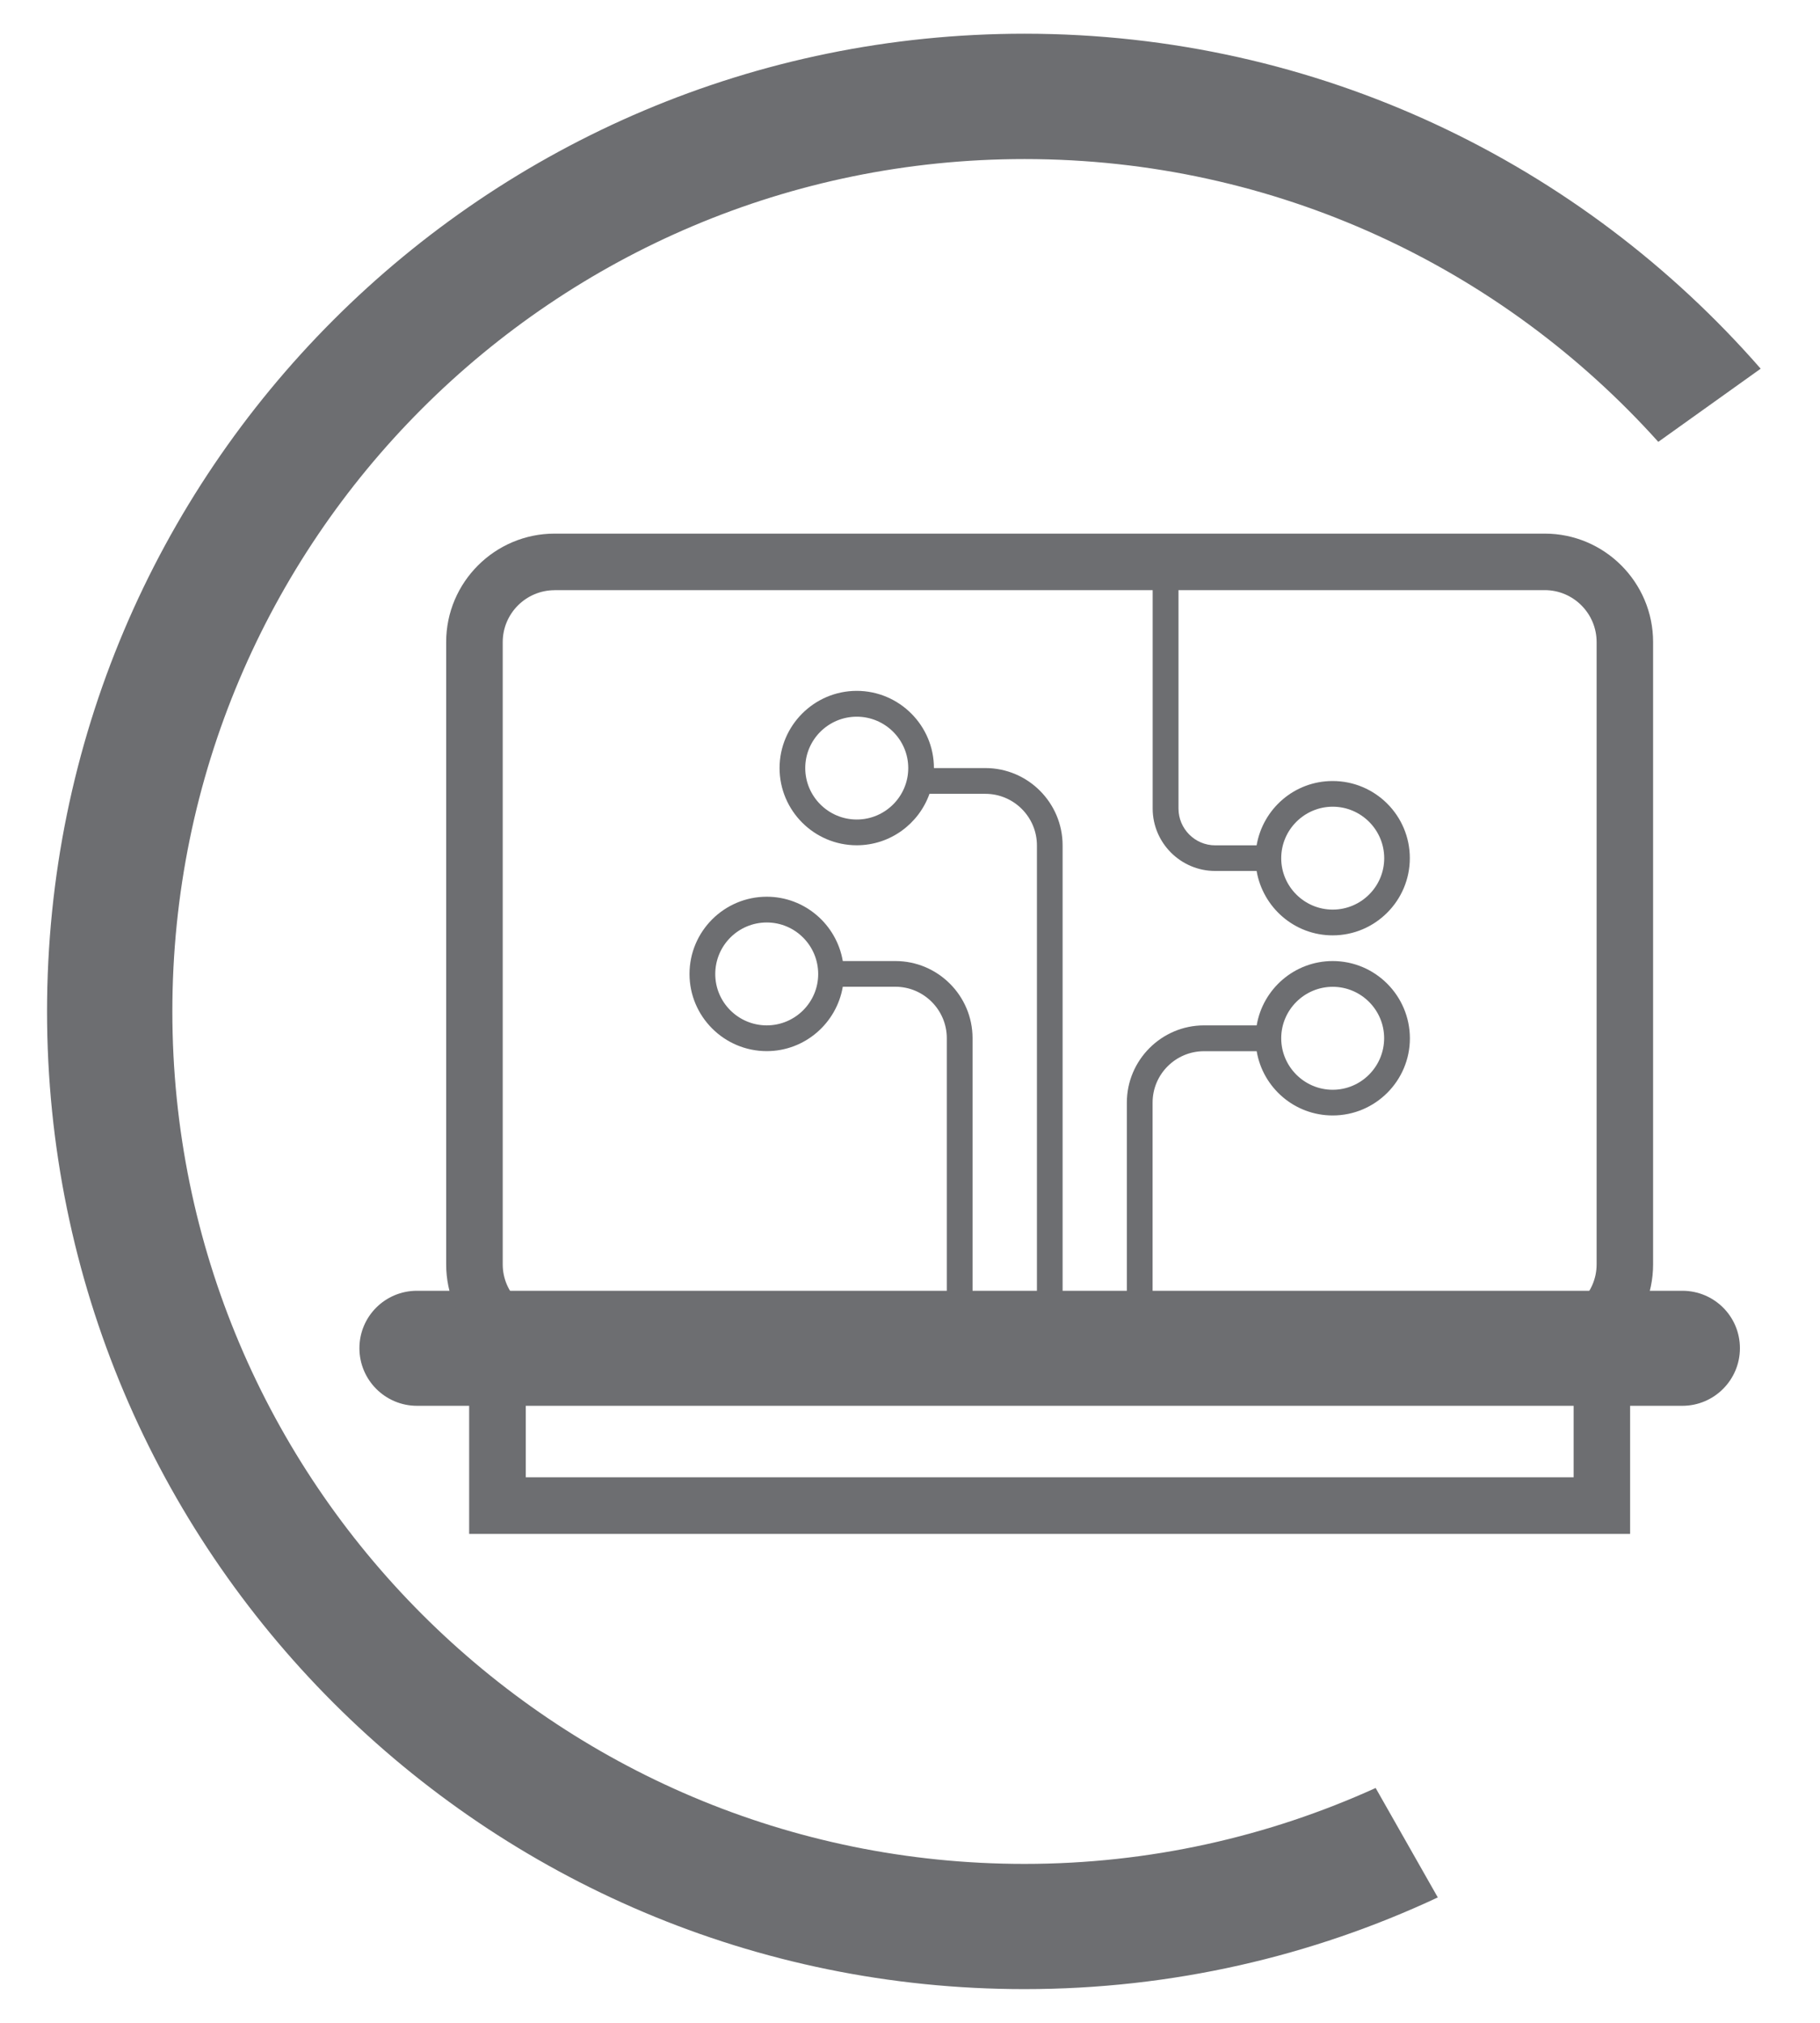 <?xml version="1.0" encoding="utf-8"?>
<!-- Generator: Adobe Illustrator 15.0.0, SVG Export Plug-In . SVG Version: 6.00 Build 0)  -->
<!DOCTYPE svg PUBLIC "-//W3C//DTD SVG 1.1//EN" "http://www.w3.org/Graphics/SVG/1.1/DTD/svg11.dtd">
<svg version="1.1" id="Layer_1" xmlns="http://www.w3.org/2000/svg" xmlns:xlink="http://www.w3.org/1999/xlink" x="0px" y="0px"
	 width="27px" height="30px" viewBox="0 0 27 30" enable-background="new 0 0 27 30" xml:space="preserve">
<path fill="#6D6E71" d="M20.408,26.517c-1.589,0.721-3.353,1.126-5.21,1.126C8.216,27.643,2.557,21.981,2.557,15
	c0-6.98,5.659-12.641,12.642-12.641c3.734,0,7.089,1.62,9.402,4.194l1.519-1.085C23.462,2.425,19.557,0.5,15.198,0.5
	c-8.009,0-14.5,6.492-14.5,14.5s6.492,14.5,14.5,14.5c2.192,0,4.269-0.488,6.132-1.36L20.408,26.517z"/>
<g>
	<path fill="#6D6E71" d="M25.812,19.995c0,0.471-0.383,0.854-0.854,0.854H6.186c-0.471,0-0.854-0.383-0.854-0.854
		c0-0.473,0.383-0.852,0.854-0.852h18.773C25.43,19.144,25.812,19.522,25.812,19.995"/>
	<path fill="#6D6E71" d="M8.228,8.753c-0.424,0-0.77,0.345-0.77,0.77v9.229c0,0.422,0.346,0.767,0.77,0.767h14.689
		c0.424,0,0.769-0.345,0.769-0.767V9.522c0-0.424-0.345-0.77-0.769-0.77H8.228z M22.917,20.359H8.228
		c-0.887,0-1.609-0.722-1.609-1.608V9.522c0-0.886,0.722-1.608,1.609-1.608h14.689c0.886,0,1.607,0.722,1.607,1.608v9.229
		C24.524,19.638,23.803,20.359,22.917,20.359"/>
	<path fill="#6D6E71" d="M7.8,21.909h15.545v-1.893H7.8V21.909z M24.184,22.749H6.96v-3.571h17.223V22.749z"/>
	<path fill="#6D6E71" d="M19.771,16.162c-0.42,0-0.764-0.343-0.764-0.764c0-0.42,0.344-0.763,0.764-0.763
		c0.421,0,0.763,0.343,0.763,0.763C20.533,15.819,20.191,16.162,19.771,16.162 M19.771,14.253c-0.567,0-1.037,0.414-1.128,0.954
		h-0.781c-0.63,0-1.145,0.515-1.145,1.145v3.433h0.382v-3.433c0-0.421,0.343-0.762,0.763-0.762h0.781
		c0.091,0.541,0.561,0.953,1.128,0.953c0.632,0,1.145-0.514,1.145-1.144C20.915,14.767,20.402,14.253,19.771,14.253"/>
	<path fill="#6D6E71" d="M12.71,12.154c-0.421,0-0.764-0.343-0.764-0.763s0.343-0.762,0.764-0.762c0.421,0,0.764,0.342,0.764,0.762
		S13.132,12.154,12.71,12.154 M14.619,11.391h-0.764c0-0.63-0.514-1.145-1.145-1.145c-0.631,0-1.145,0.515-1.145,1.145
		c0,0.631,0.514,1.145,1.145,1.145c0.497,0,0.921-0.319,1.079-0.763h0.83c0.42,0,0.764,0.343,0.764,0.765v7.247h0.381v-7.247
		C15.764,11.905,15.249,11.391,14.619,11.391"/>
	<path fill="#6D6E71" d="M11.375,15.207c-0.422,0-0.764-0.342-0.764-0.761c0-0.423,0.342-0.765,0.764-0.765
		c0.421,0,0.763,0.342,0.763,0.765C12.138,14.865,11.796,15.207,11.375,15.207 M13.283,14.253h-0.78
		c-0.092-0.54-0.562-0.954-1.128-0.954c-0.631,0-1.146,0.513-1.146,1.146c0,0.63,0.514,1.144,1.146,1.144
		c0.565,0,1.036-0.414,1.128-0.955h0.78c0.42,0,0.763,0.343,0.763,0.763v4.386h0.382v-4.386
		C14.428,14.767,13.914,14.253,13.283,14.253"/>
	<path fill="#6D6E71" d="M19.771,11.964c0.421,0,0.764,0.343,0.764,0.764c0,0.42-0.343,0.762-0.764,0.762
		c-0.42,0-0.764-0.342-0.764-0.762C19.007,12.307,19.351,11.964,19.771,11.964 M18.028,12.917h0.614
		c0.093,0.541,0.561,0.955,1.128,0.955c0.632,0,1.145-0.515,1.145-1.145c0-0.632-0.513-1.144-1.145-1.144
		c-0.567,0-1.035,0.412-1.128,0.954h-0.614c-0.302,0-0.545-0.247-0.545-0.546V8.374h-0.383v3.618
		C17.101,12.502,17.517,12.917,18.028,12.917"/>
</g>
</svg>

